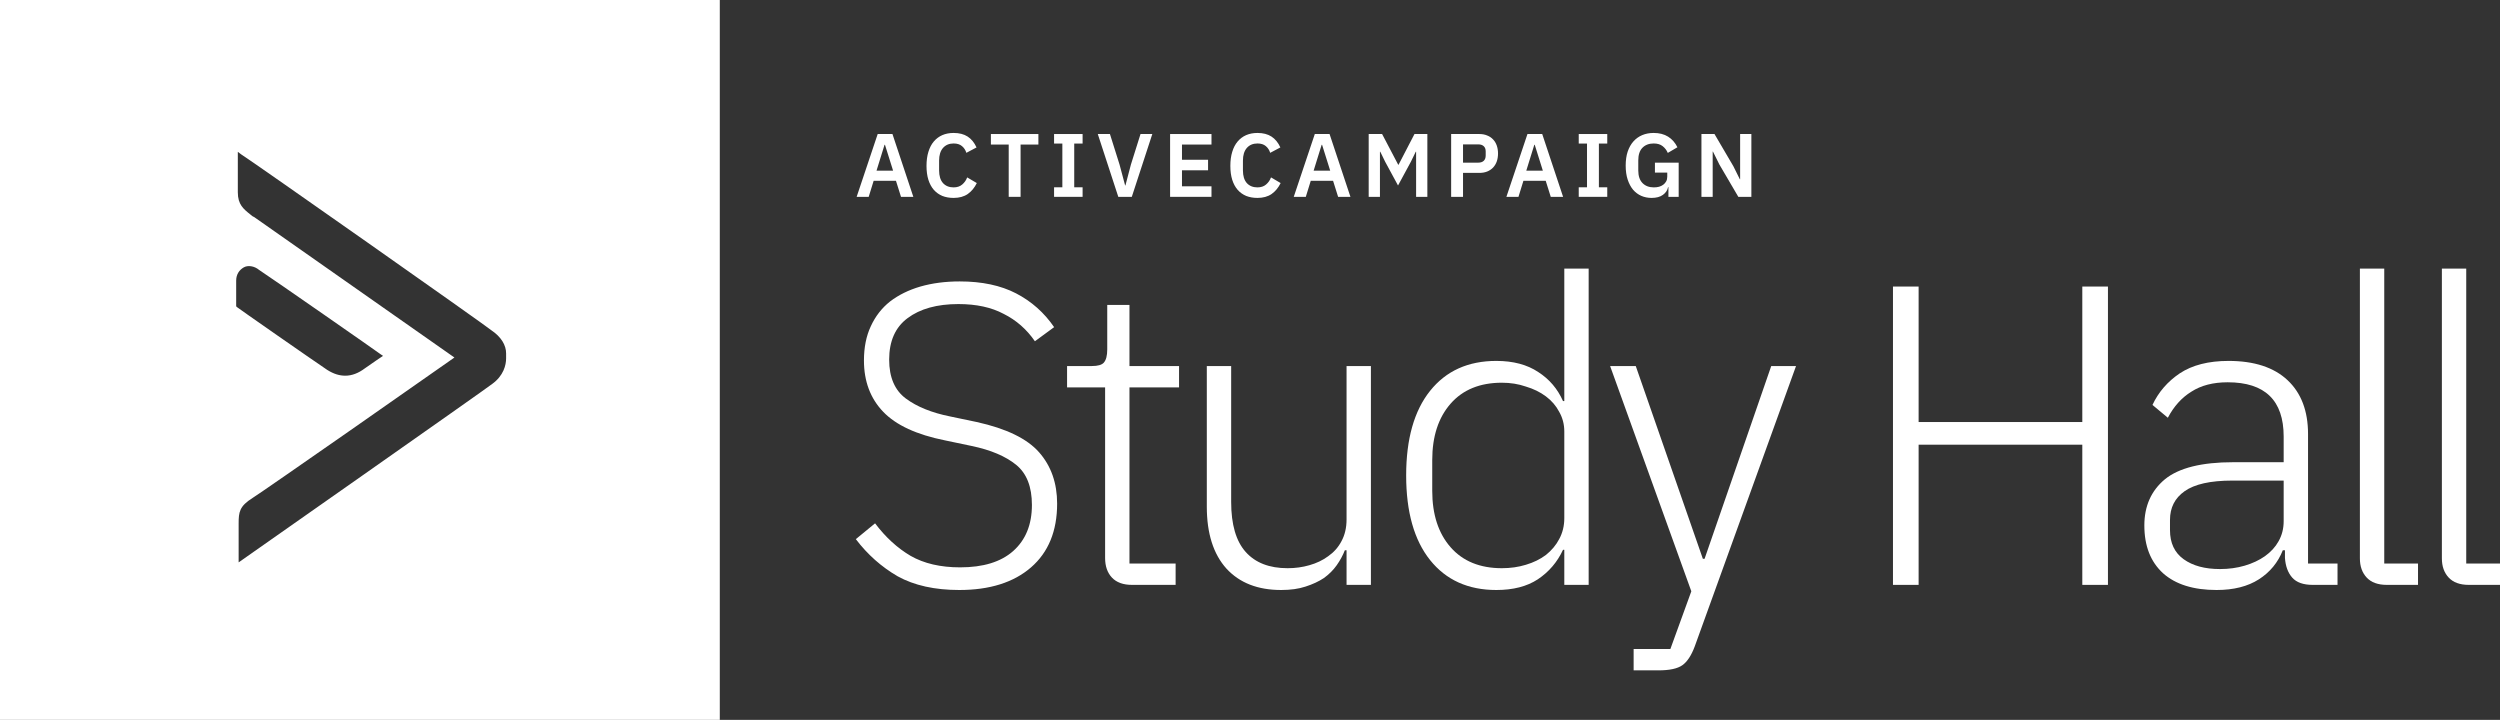 <svg width="257" height="74" viewBox="0 0 257 74" fill="none" xmlns="http://www.w3.org/2000/svg">
<rect x="0" y="0" width="257" height="74" fill="#333333" stroke="none"/>
<path fill-rule="evenodd" clip-rule="evenodd" d="M73.995 0H0V74H73.995V0ZM50.509 33.951C49.919 33.442 25.882 16.543 24.786 15.864L24.448 15.609V19.77C24.448 21.026 25.024 21.484 25.777 22.082C25.839 22.131 25.902 22.181 25.966 22.233L26.135 22.318C26.753 22.762 31.741 26.257 36.681 29.717L36.696 29.727C41.185 32.872 45.63 35.986 46.714 36.753C44.437 38.367 27.063 50.51 25.966 51.189C24.617 52.038 24.532 52.633 24.532 53.822V57.812C24.532 57.812 50.088 39.895 50.594 39.471C51.774 38.621 52.028 37.518 52.028 36.838V36.329C52.028 35.48 51.521 34.63 50.509 33.951ZM35.497 38.621C36.172 38.621 36.846 38.367 37.521 37.857C38.364 37.263 39.123 36.753 39.123 36.753L39.376 36.584L39.123 36.414C39.039 36.329 27.822 28.517 26.641 27.752C26.135 27.328 25.46 27.243 25.039 27.498C24.617 27.752 24.279 28.177 24.279 28.856V31.489L24.364 31.573C24.448 31.658 32.123 37.008 33.641 38.027C34.316 38.452 34.906 38.621 35.497 38.621Z" fill="white"/>
<path d="M98.612 60.652C96.093 60.652 93.984 60.184 92.285 59.246C90.616 58.28 89.18 57.005 87.98 55.424L89.957 53.798C91.04 55.233 92.256 56.346 93.603 57.137C94.98 57.928 96.679 58.324 98.7 58.324C101.072 58.324 102.888 57.767 104.147 56.654C105.436 55.512 106.081 53.93 106.081 51.909C106.081 50.034 105.539 48.657 104.455 47.779C103.371 46.9 101.848 46.255 99.886 45.845L97.162 45.274C94.233 44.688 92.109 43.707 90.791 42.33C89.473 40.954 88.814 39.196 88.814 37.058C88.814 35.711 89.049 34.539 89.517 33.543C89.986 32.518 90.645 31.668 91.494 30.994C92.373 30.321 93.413 29.808 94.614 29.457C95.844 29.105 97.191 28.93 98.656 28.93C100.94 28.93 102.873 29.34 104.455 30.16C106.037 30.98 107.34 32.137 108.365 33.631L106.388 35.081C105.539 33.85 104.47 32.913 103.181 32.269C101.921 31.595 100.369 31.258 98.524 31.258C96.327 31.258 94.584 31.741 93.296 32.708C92.036 33.645 91.406 35.066 91.406 36.97C91.406 38.786 91.978 40.119 93.12 40.968C94.262 41.818 95.785 42.433 97.689 42.814L100.413 43.385C103.459 44.059 105.597 45.099 106.827 46.505C108.058 47.91 108.673 49.668 108.673 51.777C108.673 54.589 107.779 56.771 105.993 58.324C104.206 59.876 101.746 60.652 98.612 60.652Z" fill="white"/>
<path d="M116.373 60.125C115.465 60.125 114.777 59.876 114.308 59.378C113.839 58.88 113.605 58.206 113.605 57.357V39.826H109.695V37.629H112.243C112.858 37.629 113.268 37.512 113.473 37.278C113.707 37.014 113.825 36.56 113.825 35.916V31.346H116.109V37.629H121.206V39.826H116.109V57.928H120.854V60.125H116.373Z" fill="white"/>
<path d="M138.426 56.566H138.25C138.045 57.093 137.767 57.606 137.416 58.104C137.064 58.602 136.625 59.041 136.098 59.422C135.57 59.774 134.941 60.066 134.208 60.301C133.505 60.535 132.671 60.652 131.704 60.652C129.302 60.652 127.428 59.92 126.081 58.456C124.733 56.962 124.06 54.838 124.06 52.084V37.629H126.564V51.601C126.564 53.915 127.062 55.629 128.058 56.742C129.053 57.855 130.489 58.411 132.363 58.411C133.154 58.411 133.901 58.309 134.604 58.104C135.336 57.899 135.98 57.591 136.537 57.181C137.123 56.771 137.577 56.259 137.899 55.644C138.25 54.999 138.426 54.252 138.426 53.403V37.629H140.93V60.125H138.426V56.566Z" fill="white"/>
<path d="M160.81 56.522H160.678C160.092 57.782 159.228 58.792 158.086 59.554C156.973 60.286 155.552 60.652 153.824 60.652C150.924 60.652 148.654 59.627 147.014 57.577C145.374 55.526 144.554 52.626 144.554 48.877C144.554 45.128 145.374 42.228 147.014 40.178C148.654 38.127 150.924 37.102 153.824 37.102C155.552 37.102 156.987 37.483 158.13 38.244C159.272 38.977 160.121 39.972 160.678 41.232H160.81V27.611H163.314V60.125H160.81V56.522ZM154.395 58.411C155.274 58.411 156.094 58.294 156.856 58.06C157.646 57.826 158.335 57.489 158.92 57.05C159.506 56.581 159.96 56.039 160.282 55.424C160.634 54.779 160.81 54.062 160.81 53.271V44.352C160.81 43.619 160.634 42.946 160.282 42.33C159.96 41.715 159.506 41.188 158.92 40.749C158.335 40.309 157.646 39.972 156.856 39.738C156.094 39.474 155.274 39.343 154.395 39.343C152.14 39.343 150.383 40.06 149.123 41.496C147.864 42.931 147.234 44.864 147.234 47.295V50.459C147.234 52.89 147.864 54.823 149.123 56.259C150.383 57.694 152.14 58.411 154.395 58.411Z" fill="white"/>
<path d="M182.083 37.629H184.632L174.219 66.452C173.868 67.389 173.443 68.034 172.945 68.385C172.447 68.737 171.627 68.913 170.485 68.913H167.937V66.716H171.715L173.868 60.784L165.52 37.629H168.156L175.054 57.445H175.23L182.083 37.629Z" fill="white"/>
<path d="M214.061 45.714H197.234V60.125H194.598V29.457H197.234V43.385H214.061V29.457H216.697V60.125H214.061V45.714Z" fill="white"/>
<path d="M237.749 60.125C236.782 60.125 236.079 59.876 235.64 59.378C235.201 58.88 234.952 58.206 234.893 57.357V56.566H234.673C234.176 57.826 233.355 58.822 232.213 59.554C231.071 60.286 229.621 60.652 227.864 60.652C225.491 60.652 223.661 60.081 222.372 58.939C221.083 57.767 220.439 56.127 220.439 54.018C220.439 52.026 221.142 50.444 222.548 49.273C223.983 48.101 226.326 47.515 229.577 47.515H234.761V44.879C234.761 41.159 232.843 39.299 229.006 39.299C227.512 39.299 226.267 39.621 225.272 40.265C224.276 40.88 223.47 41.774 222.855 42.946L221.274 41.627C221.889 40.309 222.826 39.225 224.085 38.376C225.374 37.527 227.044 37.102 229.094 37.102C231.73 37.102 233.751 37.761 235.157 39.079C236.563 40.397 237.266 42.242 237.266 44.615V57.928H240.297V60.125H237.749ZM228.215 58.499C229.123 58.499 229.973 58.382 230.763 58.148C231.554 57.914 232.242 57.591 232.828 57.181C233.443 56.742 233.912 56.229 234.234 55.644C234.586 55.028 234.761 54.34 234.761 53.578V49.404H229.489C227.234 49.404 225.594 49.77 224.569 50.503C223.573 51.206 223.075 52.187 223.075 53.447V54.501C223.075 55.819 223.543 56.815 224.481 57.489C225.418 58.163 226.663 58.499 228.215 58.499Z" fill="white"/>
<path d="M245.365 60.125C244.457 60.125 243.768 59.876 243.3 59.378C242.831 58.88 242.597 58.221 242.597 57.401V27.611H245.101V57.928H248.572V60.125H245.365Z" fill="white"/>
<path d="M253.793 60.125C252.885 60.125 252.197 59.876 251.728 59.378C251.259 58.88 251.025 58.221 251.025 57.401V27.611H253.529V57.928H257V60.125H253.793Z" fill="white"/>
<path d="M92.623 20.235L92.105 18.588H89.811L89.302 20.235H88.063L90.227 13.778H91.744L93.89 20.235H92.623ZM90.976 14.888H90.93L90.107 17.543H91.809L90.976 14.888Z" fill="white"/>
<path d="M98.029 20.346C97.604 20.346 97.218 20.278 96.873 20.142C96.534 20 96.241 19.791 95.994 19.513C95.754 19.235 95.569 18.893 95.439 18.486C95.31 18.073 95.245 17.595 95.245 17.052C95.245 16.51 95.31 16.029 95.439 15.61C95.569 15.184 95.754 14.829 95.994 14.546C96.241 14.256 96.534 14.037 96.873 13.889C97.218 13.741 97.604 13.667 98.029 13.667C98.609 13.667 99.09 13.79 99.472 14.037C99.854 14.284 100.159 14.657 100.388 15.156L99.343 15.711C99.25 15.421 99.099 15.19 98.889 15.018C98.68 14.839 98.393 14.749 98.029 14.749C97.573 14.749 97.209 14.903 96.938 15.212C96.672 15.52 96.54 15.952 96.54 16.507V17.524C96.54 18.085 96.672 18.517 96.938 18.819C97.209 19.115 97.573 19.263 98.029 19.263C98.393 19.263 98.689 19.165 98.917 18.967C99.151 18.77 99.321 18.526 99.426 18.236L100.415 18.819C100.181 19.3 99.87 19.676 99.481 19.948C99.093 20.213 98.609 20.346 98.029 20.346Z" fill="white"/>
<path d="M104.916 14.86V20.235H103.695V14.86H101.864V13.778H106.747V14.86H104.916Z" fill="white"/>
<path d="M108.359 20.235V19.254H109.21V14.758H108.359V13.778H111.291V14.758H110.431V19.254H111.291V20.235H108.359Z" fill="white"/>
<path d="M114.961 20.235L112.852 13.778H114.101L115.091 16.923L115.664 19.069H115.692L116.256 16.923L117.246 13.778H118.458L116.349 20.235H114.961Z" fill="white"/>
<path d="M120.286 20.235V13.778H124.541V14.86H121.507V16.424H124.189V17.506H121.507V19.152H124.541V20.235H120.286Z" fill="white"/>
<path d="M129.264 20.346C128.838 20.346 128.453 20.278 128.107 20.142C127.768 20 127.475 19.791 127.229 19.513C126.988 19.235 126.803 18.893 126.674 18.486C126.544 18.073 126.48 17.595 126.48 17.052C126.48 16.51 126.544 16.029 126.674 15.61C126.803 15.184 126.988 14.829 127.229 14.546C127.475 14.256 127.768 14.037 128.107 13.889C128.453 13.741 128.838 13.667 129.264 13.667C129.843 13.667 130.324 13.79 130.706 14.037C131.089 14.284 131.394 14.657 131.622 15.156L130.577 15.711C130.485 15.421 130.333 15.19 130.124 15.018C129.914 14.839 129.627 14.749 129.264 14.749C128.807 14.749 128.443 14.903 128.172 15.212C127.907 15.52 127.774 15.952 127.774 16.507V17.524C127.774 18.085 127.907 18.517 128.172 18.819C128.443 19.115 128.807 19.263 129.264 19.263C129.627 19.263 129.923 19.165 130.152 18.967C130.386 18.77 130.555 18.526 130.66 18.236L131.65 18.819C131.416 19.3 131.104 19.676 130.716 19.948C130.327 20.213 129.843 20.346 129.264 20.346Z" fill="white"/>
<path d="M137.558 20.235L137.04 18.588H134.746L134.237 20.235H132.998L135.162 13.778H136.679L138.825 20.235H137.558ZM135.911 14.888H135.865L135.042 17.543H136.744L135.911 14.888Z" fill="white"/>
<path d="M145.576 15.6H145.539L145.039 16.627L143.717 19.069L142.394 16.627L141.895 15.6H141.858V20.235H140.701V13.778H142.08L143.735 16.932H143.772L145.409 13.778H146.732V20.235H145.576V15.6Z" fill="white"/>
<path d="M149.178 20.235V13.778H152.082C152.378 13.778 152.643 13.827 152.877 13.926C153.118 14.018 153.321 14.154 153.488 14.333C153.654 14.506 153.781 14.715 153.867 14.962C153.953 15.209 153.997 15.48 153.997 15.776C153.997 16.078 153.953 16.353 153.867 16.599C153.781 16.84 153.654 17.049 153.488 17.228C153.321 17.401 153.118 17.537 152.877 17.635C152.643 17.728 152.378 17.774 152.082 17.774H150.399V20.235H149.178ZM150.399 16.72H151.971C152.205 16.72 152.39 16.658 152.526 16.535C152.662 16.405 152.729 16.223 152.729 15.989V15.563C152.729 15.329 152.662 15.15 152.526 15.027C152.39 14.903 152.205 14.842 151.971 14.842H150.399V16.72Z" fill="white"/>
<path d="M159.418 20.235L158.9 18.588H156.607L156.098 20.235H154.858L157.023 13.778H158.54L160.686 20.235H159.418ZM157.772 14.888H157.726L156.903 17.543H158.604L157.772 14.888Z" fill="white"/>
<path d="M162.294 20.235V19.254H163.145V14.758H162.294V13.778H165.226V14.758H164.366V19.254H165.226V20.235H162.294Z" fill="white"/>
<path d="M171.514 19.235H171.477C171.422 19.55 171.246 19.815 170.95 20.031C170.66 20.241 170.272 20.346 169.784 20.346C169.402 20.346 169.048 20.275 168.721 20.133C168.4 19.991 168.119 19.781 167.879 19.504C167.645 19.22 167.46 18.872 167.324 18.459C167.188 18.045 167.121 17.567 167.121 17.025C167.121 16.482 167.188 16.004 167.324 15.591C167.466 15.172 167.663 14.82 167.916 14.537C168.169 14.253 168.471 14.037 168.822 13.889C169.174 13.741 169.565 13.667 169.997 13.667C170.577 13.667 171.07 13.793 171.477 14.046C171.884 14.299 172.205 14.663 172.439 15.138L171.449 15.72C171.332 15.443 171.156 15.212 170.922 15.027C170.694 14.842 170.386 14.749 169.997 14.749C169.516 14.749 169.131 14.897 168.841 15.193C168.557 15.483 168.415 15.915 168.415 16.488V17.524C168.415 18.092 168.56 18.523 168.85 18.819C169.14 19.115 169.528 19.263 170.016 19.263C170.207 19.263 170.386 19.242 170.552 19.198C170.719 19.149 170.863 19.078 170.987 18.986C171.11 18.893 171.209 18.779 171.283 18.643C171.357 18.508 171.394 18.348 171.394 18.163V17.746H170.127V16.72H172.568V20.235H171.514V19.235Z" fill="white"/>
<path d="M176.758 16.923L176.092 15.582H176.064V20.235H174.908V13.778H176.249L178.191 17.09L178.857 18.431H178.885V13.778H180.041V20.235H178.7L176.758 16.923Z" fill="white"/>
</svg>
